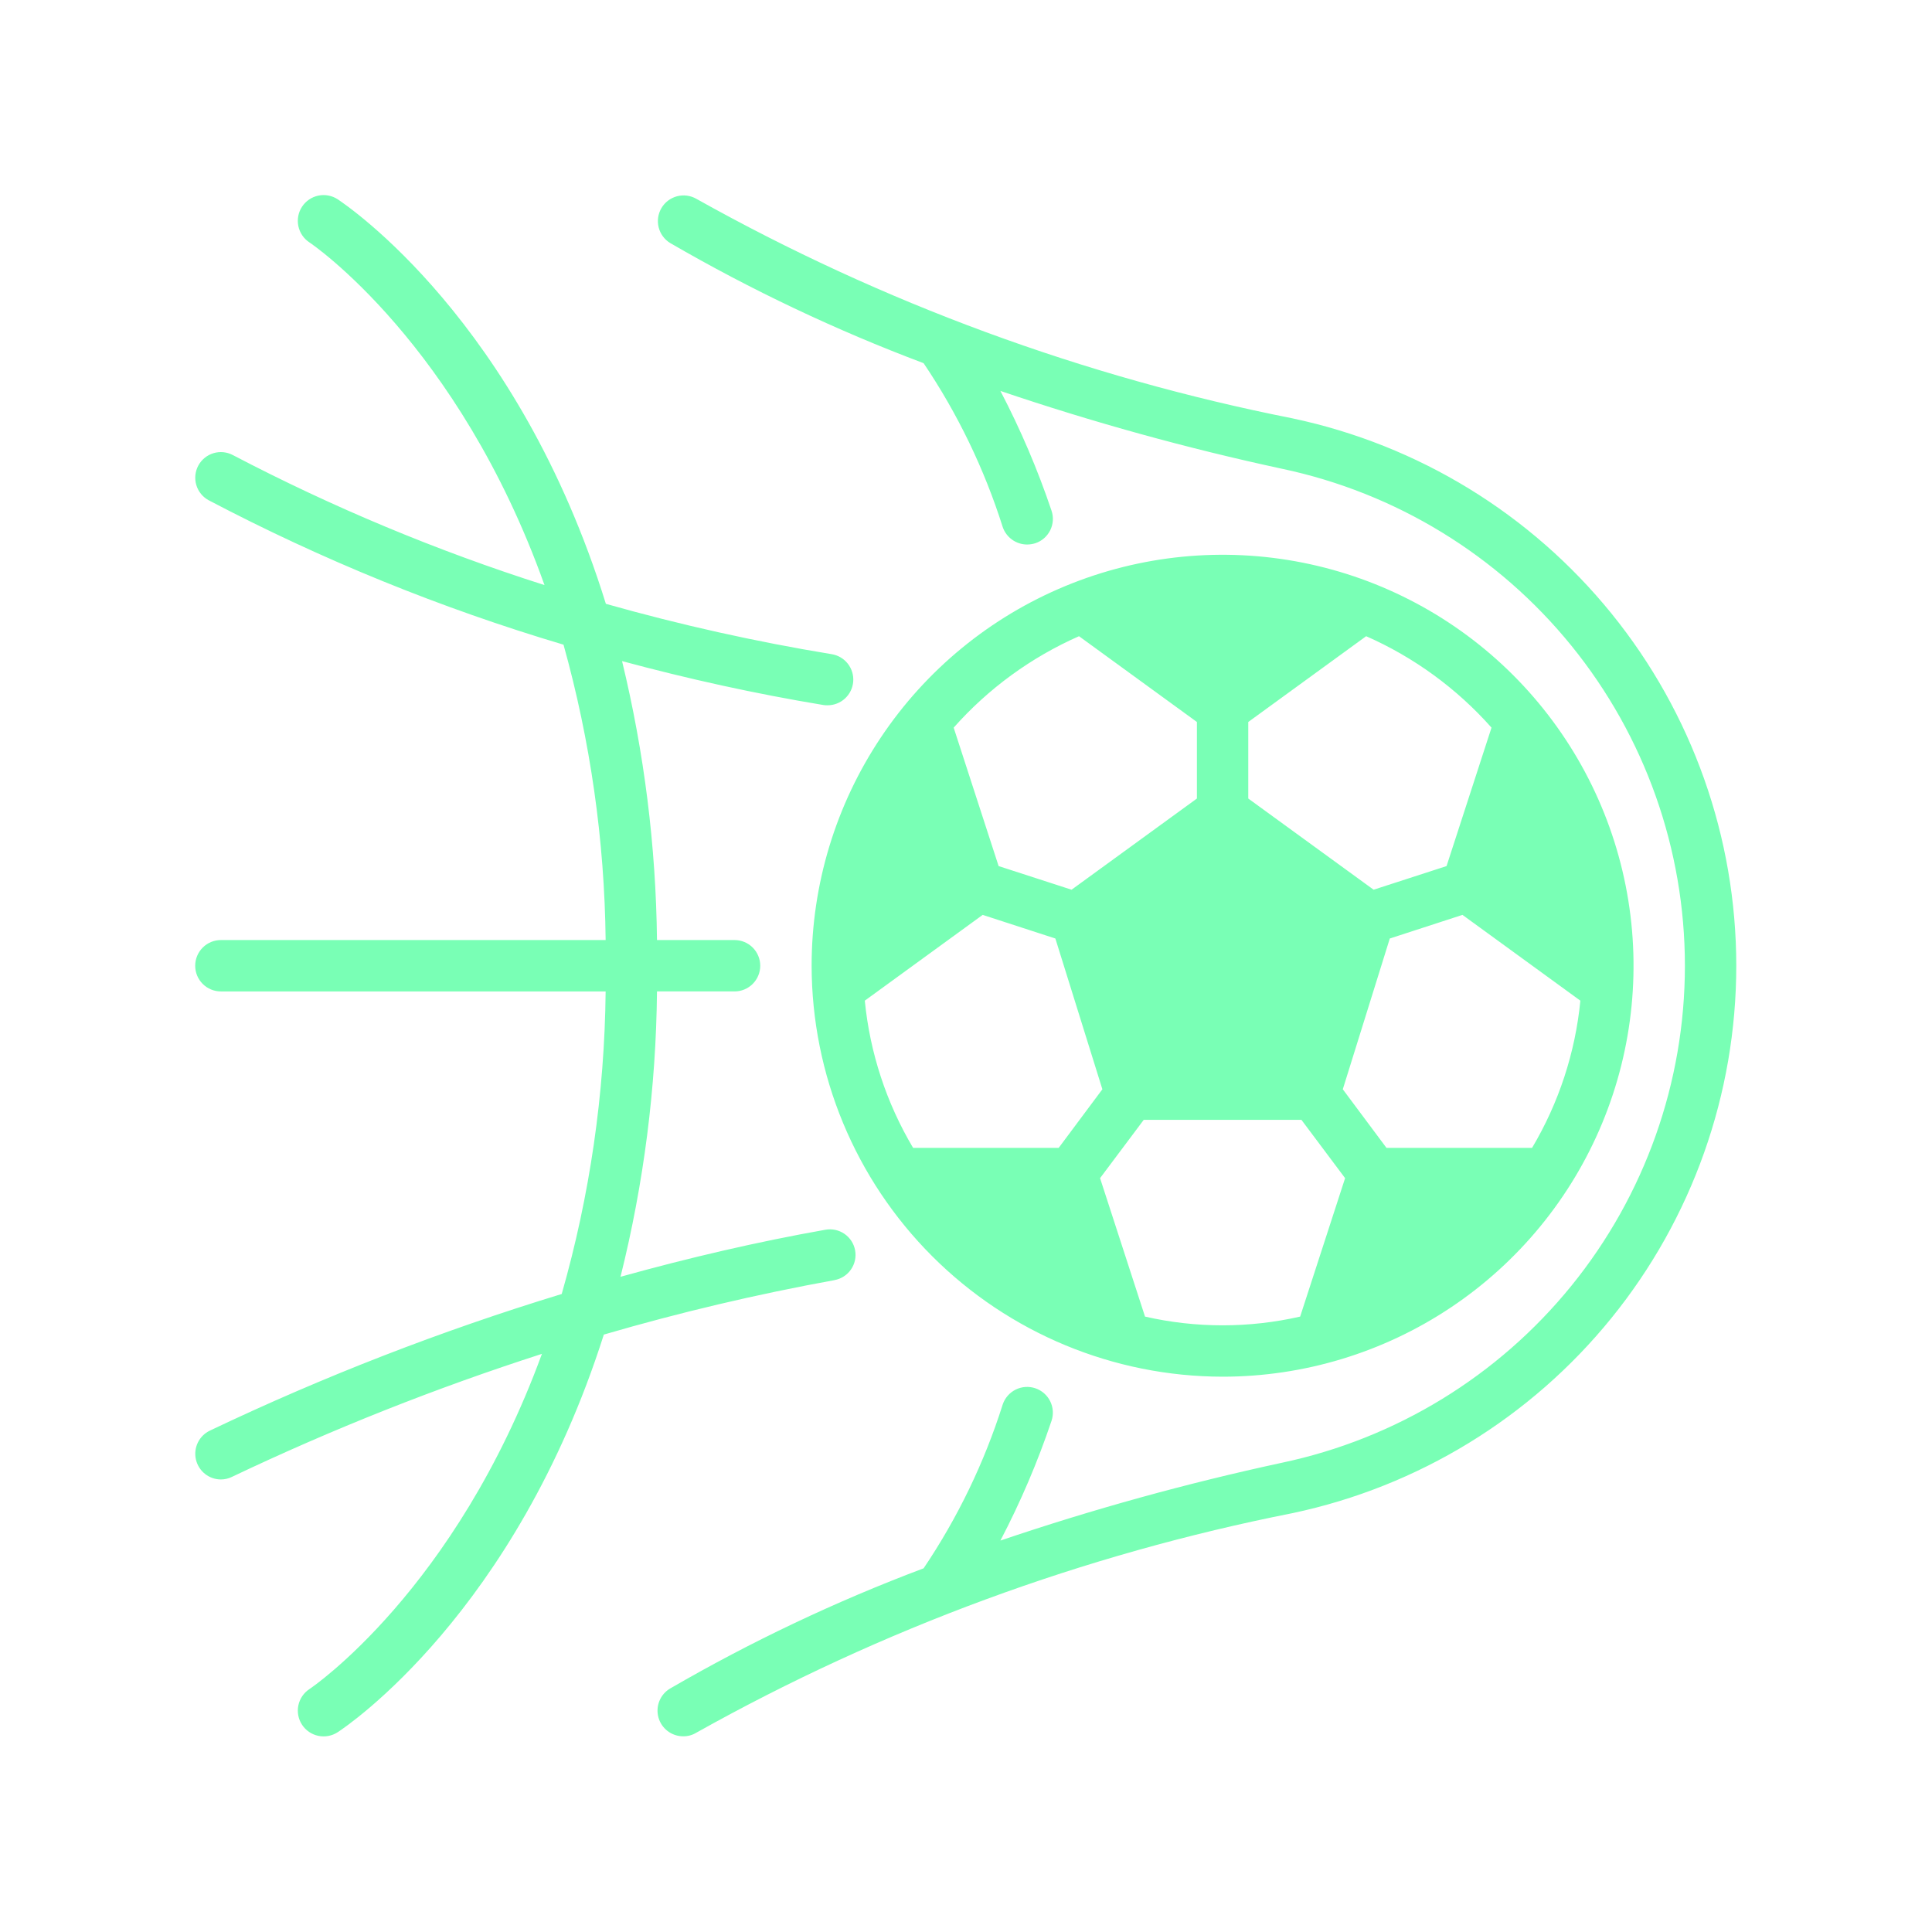 <?xml version="1.0" encoding="UTF-8" standalone="no"?>
<svg xmlns="http://www.w3.org/2000/svg" xmlns:xlink="http://www.w3.org/1999/xlink" xmlns:serif="http://www.serif.com/" width="100%" height="100%" viewBox="0 0 214 214" version="1.1" xml:space="preserve" style="fill-rule:evenodd;clip-rule:evenodd;stroke-linejoin:round;stroke-miterlimit:2;">
  <path d="M92.432,141.795c-8.615,1.565 -17.143,3.578 -25.548,6.031c-9.816,30.812 -28.422,43.358 -29.475,44.041c-0.634,0.415 -1.407,0.561 -2.148,0.406c-0.742,-0.154 -1.391,-0.597 -1.806,-1.231c-0.415,-0.634 -0.561,-1.406 -0.406,-2.148c0.155,-0.741 0.598,-1.391 1.232,-1.806c0.228,-0.142 16.16,-10.953 25.747,-37.127c-11.735,3.778 -23.207,8.331 -34.339,13.627c-0.38,0.188 -0.799,0.286 -1.223,0.285c-0.644,-0.002 -1.268,-0.222 -1.77,-0.624c-0.502,-0.403 -0.853,-0.964 -0.996,-1.592c-0.142,-0.628 -0.067,-1.285 0.213,-1.865c0.28,-0.579 0.749,-1.047 1.329,-1.325c12.599,-6.004 25.628,-11.063 38.977,-15.136c3.114,-10.903 4.751,-22.176 4.865,-33.514l-42.618,0c-0.755,0 -1.478,-0.299 -2.012,-0.833c-0.534,-0.533 -0.833,-1.257 -0.833,-2.012c0,-0.755 0.3,-1.478 0.833,-2.012c0.534,-0.534 1.257,-0.834 2.012,-0.834l42.618,0c-0.122,-11.062 -1.691,-22.062 -4.666,-32.718c-13.585,-4.042 -26.743,-9.397 -39.29,-15.989c-0.664,-0.354 -1.16,-0.958 -1.379,-1.679c-0.219,-0.721 -0.142,-1.498 0.212,-2.162c0.355,-0.664 0.959,-1.16 1.679,-1.379c0.72,-0.219 1.498,-0.142 2.162,0.212c11.064,5.791 22.611,10.607 34.51,14.396c-9.559,-26.772 -25.804,-37.81 -26.032,-37.953c-0.634,-0.415 -1.077,-1.065 -1.232,-1.806c-0.155,-0.742 -0.009,-1.514 0.406,-2.148c0.415,-0.634 1.065,-1.077 1.806,-1.232c0.742,-0.155 1.514,-0.008 2.148,0.407c1.053,0.711 19.972,13.429 29.702,44.809c8.224,2.327 16.573,4.189 25.008,5.576c0.708,0.113 1.347,0.489 1.79,1.053c0.443,0.564 0.657,1.274 0.6,1.988c-0.058,0.715 -0.382,1.381 -0.909,1.867c-0.527,0.486 -1.218,0.755 -1.935,0.754c-0.152,0.005 -0.304,-0.005 -0.455,-0.029c-7.568,-1.252 -15.022,-2.902 -22.305,-4.865c2.454,10.12 3.753,20.485 3.869,30.897l8.592,0c0.754,0 1.478,0.3 2.012,0.834c0.533,0.533 0.833,1.257 0.833,2.012c0,0.755 -0.3,1.478 -0.833,2.012c-0.534,0.534 -1.257,0.833 -2.012,0.833l-8.592,0c-0.103,10.658 -1.459,21.267 -4.04,31.608c7.568,-2.105 15.136,-3.869 22.675,-5.207c0.367,-0.068 0.743,-0.064 1.108,0.013c0.365,0.077 0.711,0.226 1.019,0.437c0.308,0.211 0.571,0.481 0.774,0.794c0.203,0.313 0.342,0.663 0.409,1.03c0.067,0.367 0.062,0.744 -0.017,1.108c-0.079,0.365 -0.228,0.71 -0.441,1.017c-0.212,0.307 -0.483,0.569 -0.797,0.77c-0.314,0.202 -0.665,0.34 -1.032,0.406Zm50.755,-95.451c-23.163,-4.583 -45.458,-12.792 -66.061,-24.325c-0.648,-0.369 -1.416,-0.469 -2.137,-0.278c-0.721,0.191 -1.339,0.657 -1.719,1.299c-0.381,0.642 -0.494,1.407 -0.316,2.132c0.179,0.724 0.634,1.35 1.269,1.741c8.976,5.208 18.368,9.661 28.081,13.315c3.775,5.6 6.726,11.712 8.763,18.151c0.193,0.564 0.557,1.053 1.042,1.4c0.485,0.347 1.065,0.534 1.661,0.535c0.309,-0.003 0.615,-0.051 0.91,-0.142c0.356,-0.118 0.684,-0.306 0.967,-0.552c0.283,-0.246 0.514,-0.546 0.681,-0.881c0.167,-0.336 0.265,-0.701 0.29,-1.076c0.025,-0.374 -0.025,-0.749 -0.146,-1.104c-1.537,-4.56 -3.43,-8.993 -5.661,-13.258c10.221,3.466 20.632,6.344 31.181,8.62c12.625,2.666 23.949,9.591 32.076,19.614c8.127,10.023 12.562,22.534 12.562,35.437c0,12.904 -4.435,25.415 -12.562,35.437c-8.127,10.023 -19.452,16.947 -32.076,19.614c-10.55,2.276 -20.961,5.154 -31.181,8.62c2.231,-4.264 4.124,-8.697 5.661,-13.258c0.12,-0.355 0.168,-0.73 0.143,-1.103c-0.025,-0.374 -0.124,-0.739 -0.29,-1.074c-0.167,-0.336 -0.398,-0.635 -0.679,-0.881c-0.282,-0.246 -0.61,-0.435 -0.965,-0.554c-0.355,-0.12 -0.73,-0.168 -1.104,-0.143c-0.374,0.025 -0.739,0.124 -1.074,0.29c-0.336,0.167 -0.635,0.398 -0.881,0.68c-0.246,0.282 -0.434,0.61 -0.554,0.965c-2.037,6.439 -4.988,12.552 -8.763,18.152c-9.713,3.653 -19.105,8.107 -28.081,13.315c-0.536,0.318 -0.953,0.804 -1.186,1.381c-0.233,0.578 -0.27,1.217 -0.106,1.818c0.165,0.601 0.522,1.131 1.018,1.51c0.496,0.378 1.102,0.583 1.725,0.583c0.511,0.006 1.014,-0.132 1.451,-0.398c20.604,-11.533 42.898,-19.742 66.061,-24.325c13.899,-2.943 26.364,-10.572 35.308,-21.609c8.945,-11.037 13.826,-24.812 13.826,-39.019c0,-14.206 -4.881,-27.982 -13.826,-39.019c-8.945,-11.037 -21.41,-18.666 -35.308,-21.609Zm-53.287,60.627c0,-9.003 2.67,-17.804 7.672,-25.29c5.002,-7.486 12.111,-13.32 20.429,-16.766c8.318,-3.445 17.47,-4.347 26.3,-2.59c8.83,1.756 16.941,6.092 23.307,12.458c6.366,6.366 10.702,14.477 12.458,23.307c1.756,8.83 0.855,17.983 -2.59,26.3c-3.445,8.318 -9.28,15.427 -16.766,20.429c-7.486,5.002 -16.287,7.672 -25.29,7.672c-12.068,-0.016 -23.637,-4.817 -32.17,-13.35c-8.533,-8.533 -13.334,-20.102 -13.35,-32.17Zm72.093,-5.633l-8.051,2.617l-5.206,16.7l4.836,6.487l16.131,0c2.957,-4.976 4.784,-10.542 5.348,-16.302l-13.059,-9.502Zm-23.727,-12.888l13.884,10.1l8.08,-2.618l4.979,-15.335c-3.845,-4.336 -8.581,-7.791 -13.884,-10.128l-13.059,9.502l0,8.478Zm-11.579,35.591l-4.837,6.458l4.979,15.335c5.655,1.29 11.528,1.29 17.184,0l4.979,-15.335l-4.837,-6.458l-17.468,0Zm-21.053,-43.444l4.979,15.335l8.08,2.618l13.884,-10.1l0,-8.478l-13.059,-9.502c-5.303,2.337 -10.039,5.792 -13.884,10.128Zm-9.844,30.243c0.565,5.761 2.391,11.326 5.348,16.302l16.131,0l4.837,-6.487l-5.207,-16.7l-8.051,-2.617l-13.059,9.502Z" style="fill:#79ffb5;fill-rule:nonzero;"></path>
</svg>
